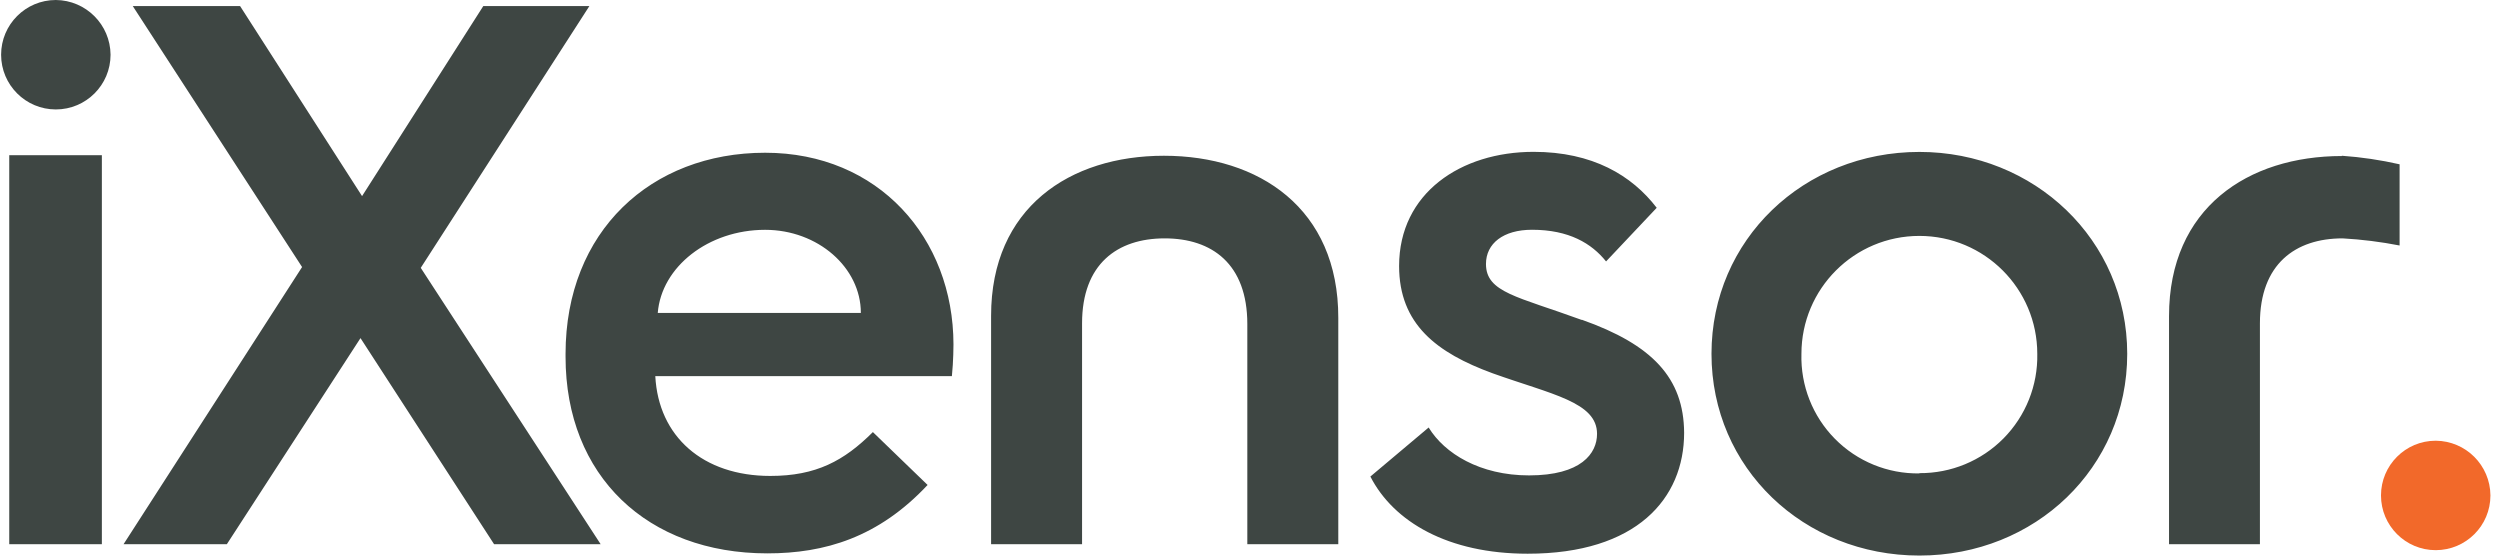<?xml version="1.0" encoding="UTF-8"?>
<svg width="126px" height="28px" viewBox="0 0 126 28" version="1.1" xmlns="http://www.w3.org/2000/svg" xmlns:xlink="http://www.w3.org/1999/xlink">
    <title>iXensor_Logo</title>
    <g id="Page-1" stroke="none" stroke-width="1" fill="none" fill-rule="evenodd">
        <g id="iXensor_Logo" transform="translate(0.056, 0)" fill-rule="nonzero">
            <path d="M29.648,0.307 L24.301,0.307 L18.192,9.884 L12.045,0.307 L6.636,0.307 L15.169,13.459 L6.171,27.428 L11.377,27.428 L18.113,17.041 L24.846,27.428 L30.217,27.428 L21.15,13.5 L29.648,0.307 Z M38.508,7.698 C32.754,7.698 28.448,11.659 28.448,17.834 L28.448,17.982 C28.448,24.001 32.585,27.89 38.618,27.89 C41.514,27.89 44.22,27.086 46.695,24.442 L43.937,21.777 C42.486,23.225 41.08,23.987 38.766,23.987 C35.374,23.987 33.13,22.005 32.971,18.957 L47.919,18.957 C47.999,18.196 47.999,17.358 47.999,17.358 C47.992,11.997 44.22,7.698 38.508,7.698 Z M33.095,15.772 C33.281,13.448 35.646,11.583 38.504,11.583 C41.169,11.583 43.331,13.486 43.331,15.772 L33.095,15.772 Z M2.758,0 C1.235,0 0,1.235 0,2.758 C0,4.281 1.235,5.516 2.758,5.516 C4.281,5.516 5.516,4.281 5.516,2.758 C5.503,1.24 4.276,0.013 2.758,0 L2.758,0 Z M0.41,27.428 L5.078,27.428 L5.078,7.822 L0.41,7.822 L0.41,27.428 Z M96.683,7.657 C90.853,7.657 86.203,12.076 86.203,17.834 C86.203,23.591 90.853,28 96.683,28 C102.513,28 107.156,23.58 107.156,17.834 C107.156,12.087 102.468,7.657 96.683,7.657 Z M96.683,23.86 C95.085,23.884 93.546,23.254 92.423,22.116 C91.3,20.978 90.691,19.431 90.736,17.834 C90.736,14.551 93.397,11.89 96.68,11.89 C99.962,11.89 102.623,14.551 102.623,17.834 C102.655,19.425 102.041,20.962 100.923,22.094 C99.804,23.226 98.275,23.858 96.683,23.846 L96.683,23.86 Z M117.974,7.864 C113.255,7.864 109.263,10.473 109.263,15.931 L109.263,27.428 L113.844,27.428 L113.844,16.296 C113.844,13.304 115.637,12.014 118.012,12.014 C118.977,12.068 119.936,12.188 120.884,12.373 L120.884,8.281 C119.927,8.063 118.954,7.919 117.974,7.85 L117.974,7.864 Z M58.606,7.85 C53.869,7.85 49.895,10.463 49.895,15.917 L49.895,27.428 L54.48,27.428 L54.48,16.296 C54.48,13.304 56.259,12.014 58.644,12.014 C61.03,12.014 62.809,13.304 62.809,16.33 L62.809,27.428 L67.394,27.428 L67.394,16.027 C67.404,10.497 63.391,7.85 58.606,7.85 Z M79.663,16.124 C76.426,14.941 74.837,14.745 74.837,13.304 C74.837,12.269 75.712,11.58 77.157,11.58 C79.022,11.58 80.163,12.269 80.89,13.176 L83.442,10.473 C82.187,8.836 80.204,7.653 77.236,7.653 C73.582,7.653 70.459,9.722 70.459,13.407 C70.459,16.341 72.358,17.785 75.178,18.816 C78.153,19.881 80.435,20.264 80.435,21.867 C80.435,22.853 79.636,23.96 77.009,23.96 C74.533,23.96 72.744,22.853 71.948,21.546 L69.011,24.018 C70.186,26.307 72.934,27.907 76.94,27.907 C82.428,27.907 84.824,25.128 84.824,21.812 C84.807,19.047 83.217,17.372 79.673,16.117 L79.663,16.124 Z" id="Shape" fill="#3E4643"></path>
            <path d="M122.704,22.212 C121.181,22.212 119.946,23.447 119.946,24.97 C119.946,26.493 121.181,27.728 122.704,27.728 C124.227,27.728 125.462,26.493 125.462,24.97 C125.451,23.451 124.223,22.223 122.704,22.212 L122.704,22.212 Z" id="Path" fill="#F2692A"></path>
        </g>
    </g>
</svg>